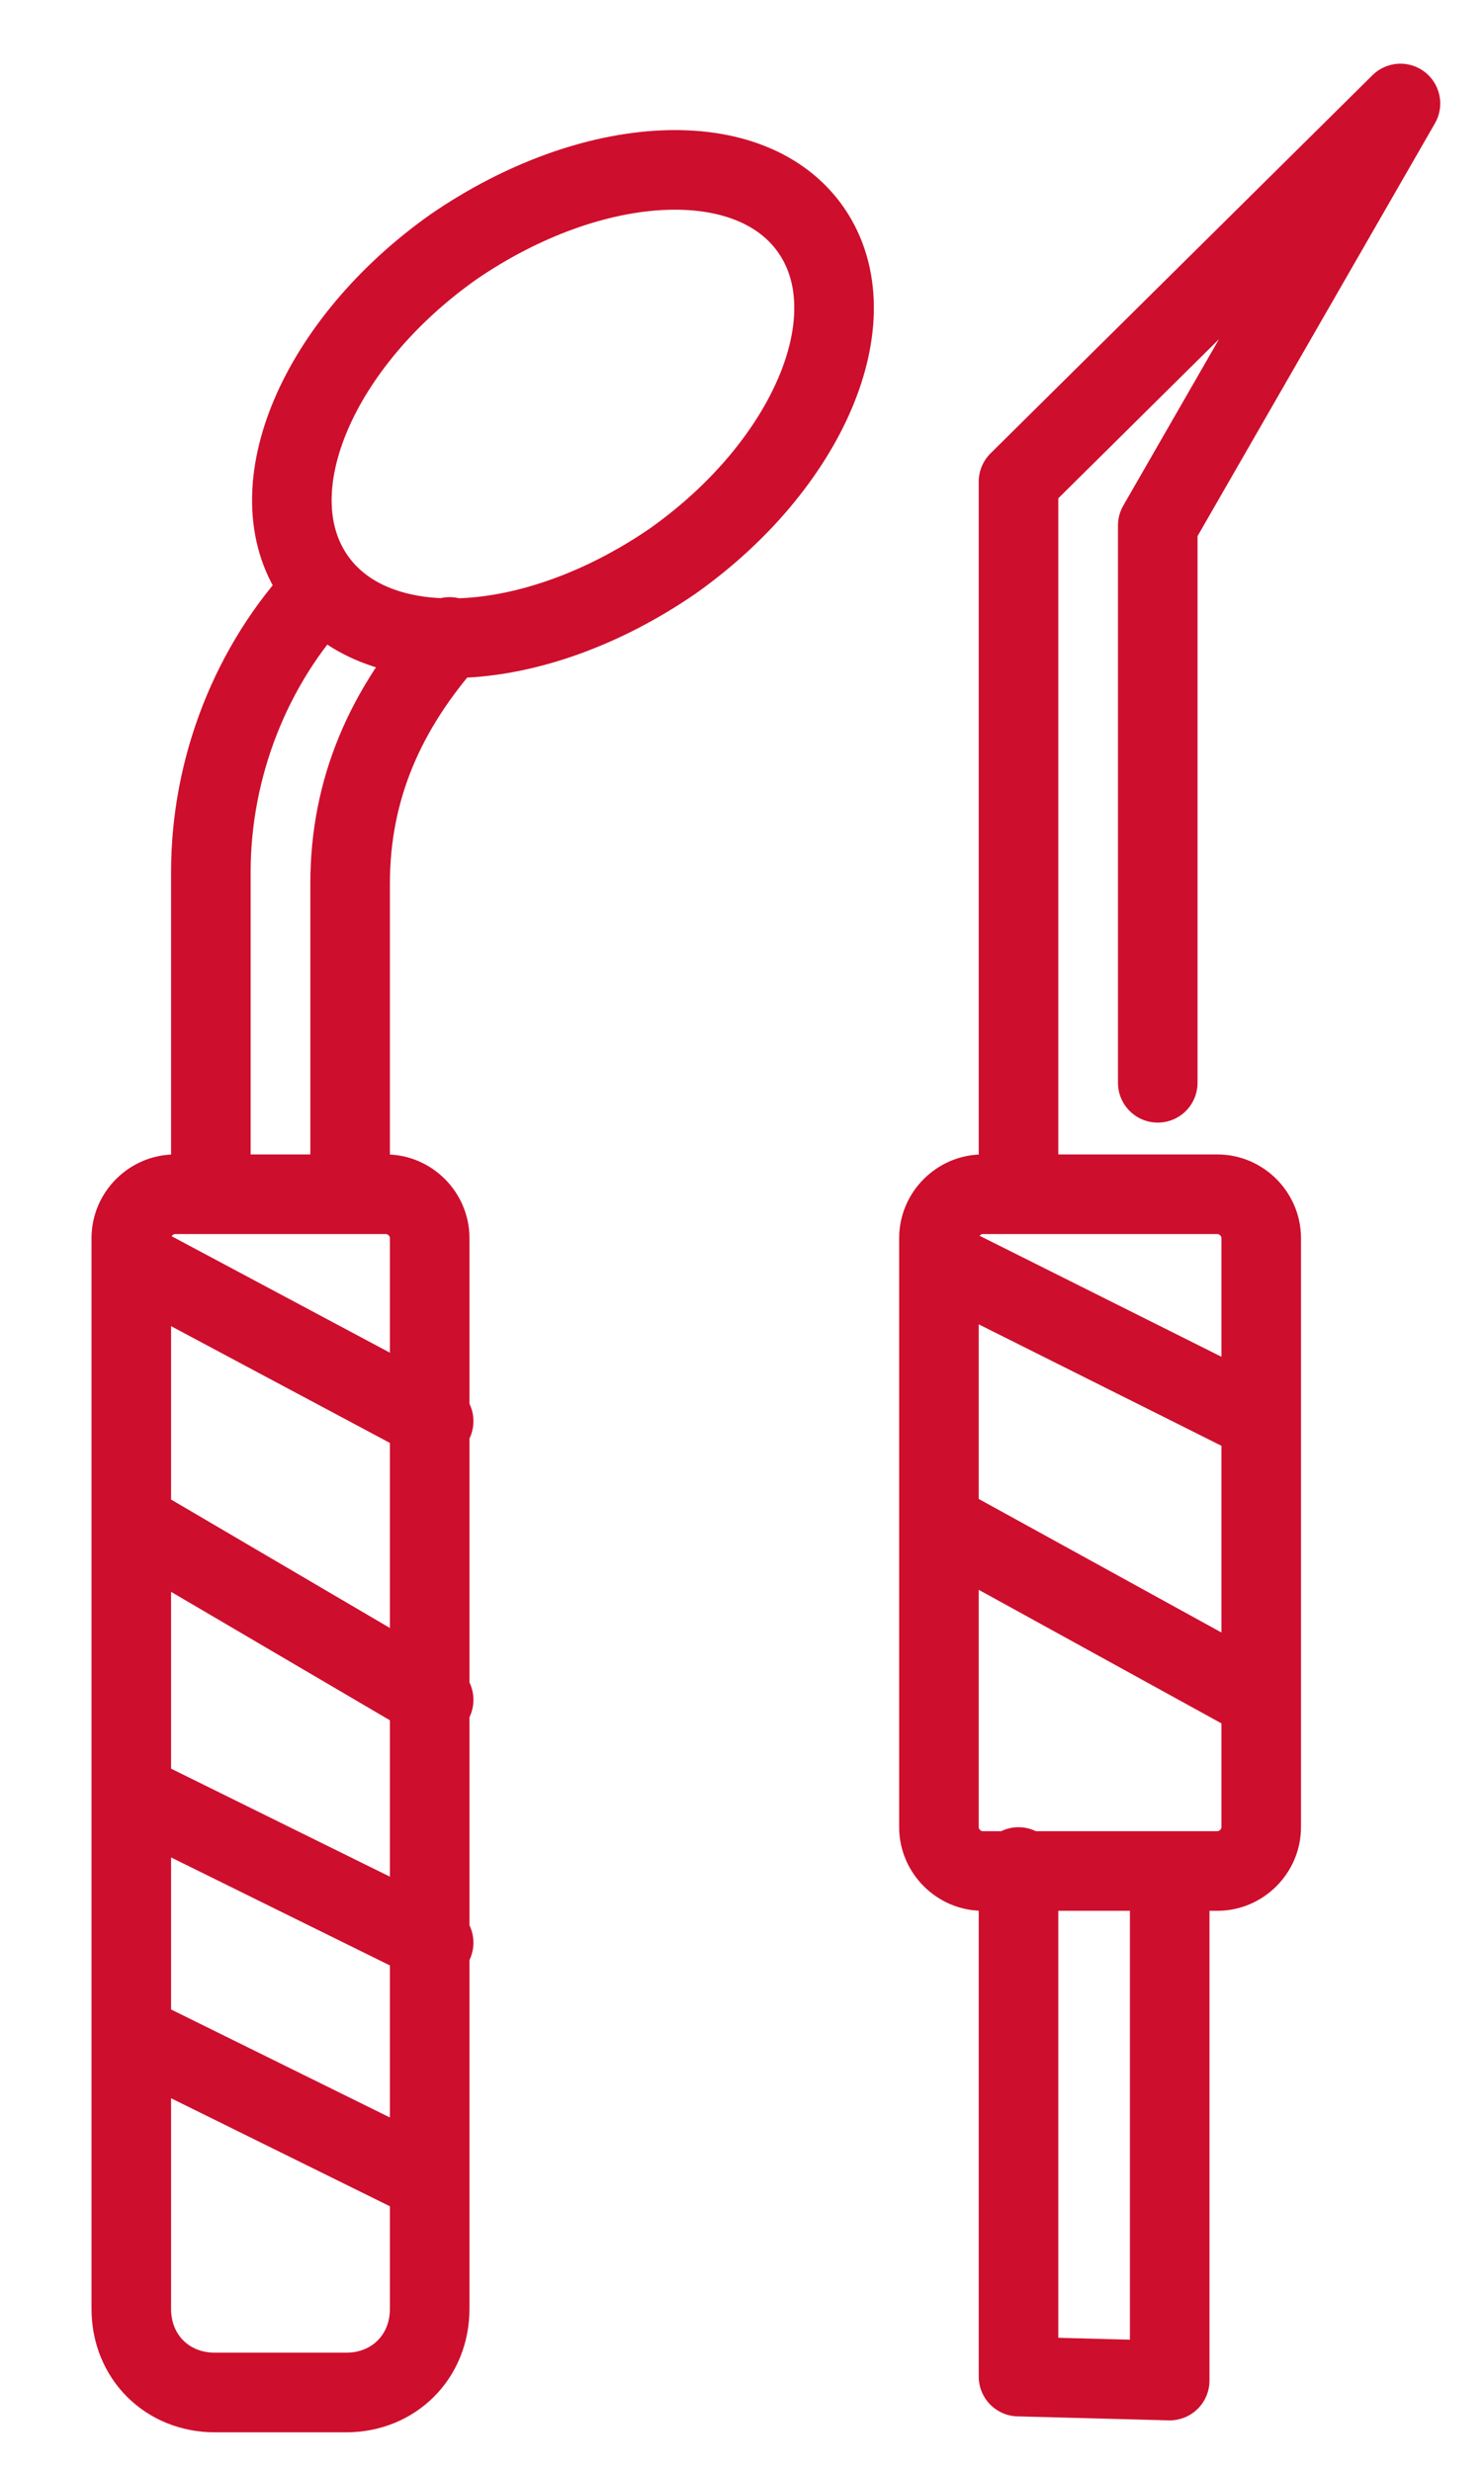 <?xml version="1.0" encoding="utf-8"?>
<!-- Generator: Adobe Illustrator 22.0.1, SVG Export Plug-In . SVG Version: 6.00 Build 0)  -->
<svg version="1.1" id="Ebene_1" xmlns="http://www.w3.org/2000/svg" xmlns:xlink="http://www.w3.org/1999/xlink" x="0px" y="0px"
	 viewBox="0 0 37.3 62.1" style="enable-background:new 0 0 37.3 62.1;" xml:space="preserve">
<style type="text/css">
	.st0{fill:none;stroke:#CE0E2D;stroke-width:2;stroke-linecap:round;stroke-linejoin:round;stroke-miterlimit:10;}
</style>
<title>Marker_Google</title>
<g>
	<g>
		<path class="st0" d="M5.3,30v-8.1c0-2.6,1-5.2,2.8-7.1 M8.8,30v-7.8c0-2.4,0.9-4.4,2.5-6.2 M25.6,30v-8.1v-9.8l9.6-9.5l-6.1,10.6
			v14 M16.9,14.1c-3.5,2.4-7.5,2.6-9,0.4S8,8.6,11.4,6.2c3.5-2.4,7.5-2.6,9-0.4S20.3,11.7,16.9,14.1L16.9,14.1z M8.7,60.1H5.4
			c-1.2,0-2.1-0.9-2.1-2.1V31.1c0-0.6,0.5-1.1,1.1-1.1h5.3c0.6,0,1.1,0.5,1.1,1.1V58C10.8,59.2,9.9,60.1,8.7,60.1L8.7,60.1z
			 M3.4,31.7l7.5,4 M3.4,38.3l7.5,4.4 M3.4,45.1l7.5,3.7 M3.3,51.1l7.5,3.7 M30.6,47h-5.9c-0.6,0-1.1-0.5-1.1-1.1V31.1
			c0-0.6,0.5-1.1,1.1-1.1h5.9c0.6,0,1.1,0.5,1.1,1.1v14.8C31.7,46.5,31.2,47,30.6,47L30.6,47z M23.7,31.7l8,4 M23.7,38.3l8,4.4
			 M25.6,46.9v12.8l3.8,0.1V47"/>
	</g>
</g>
</svg>
